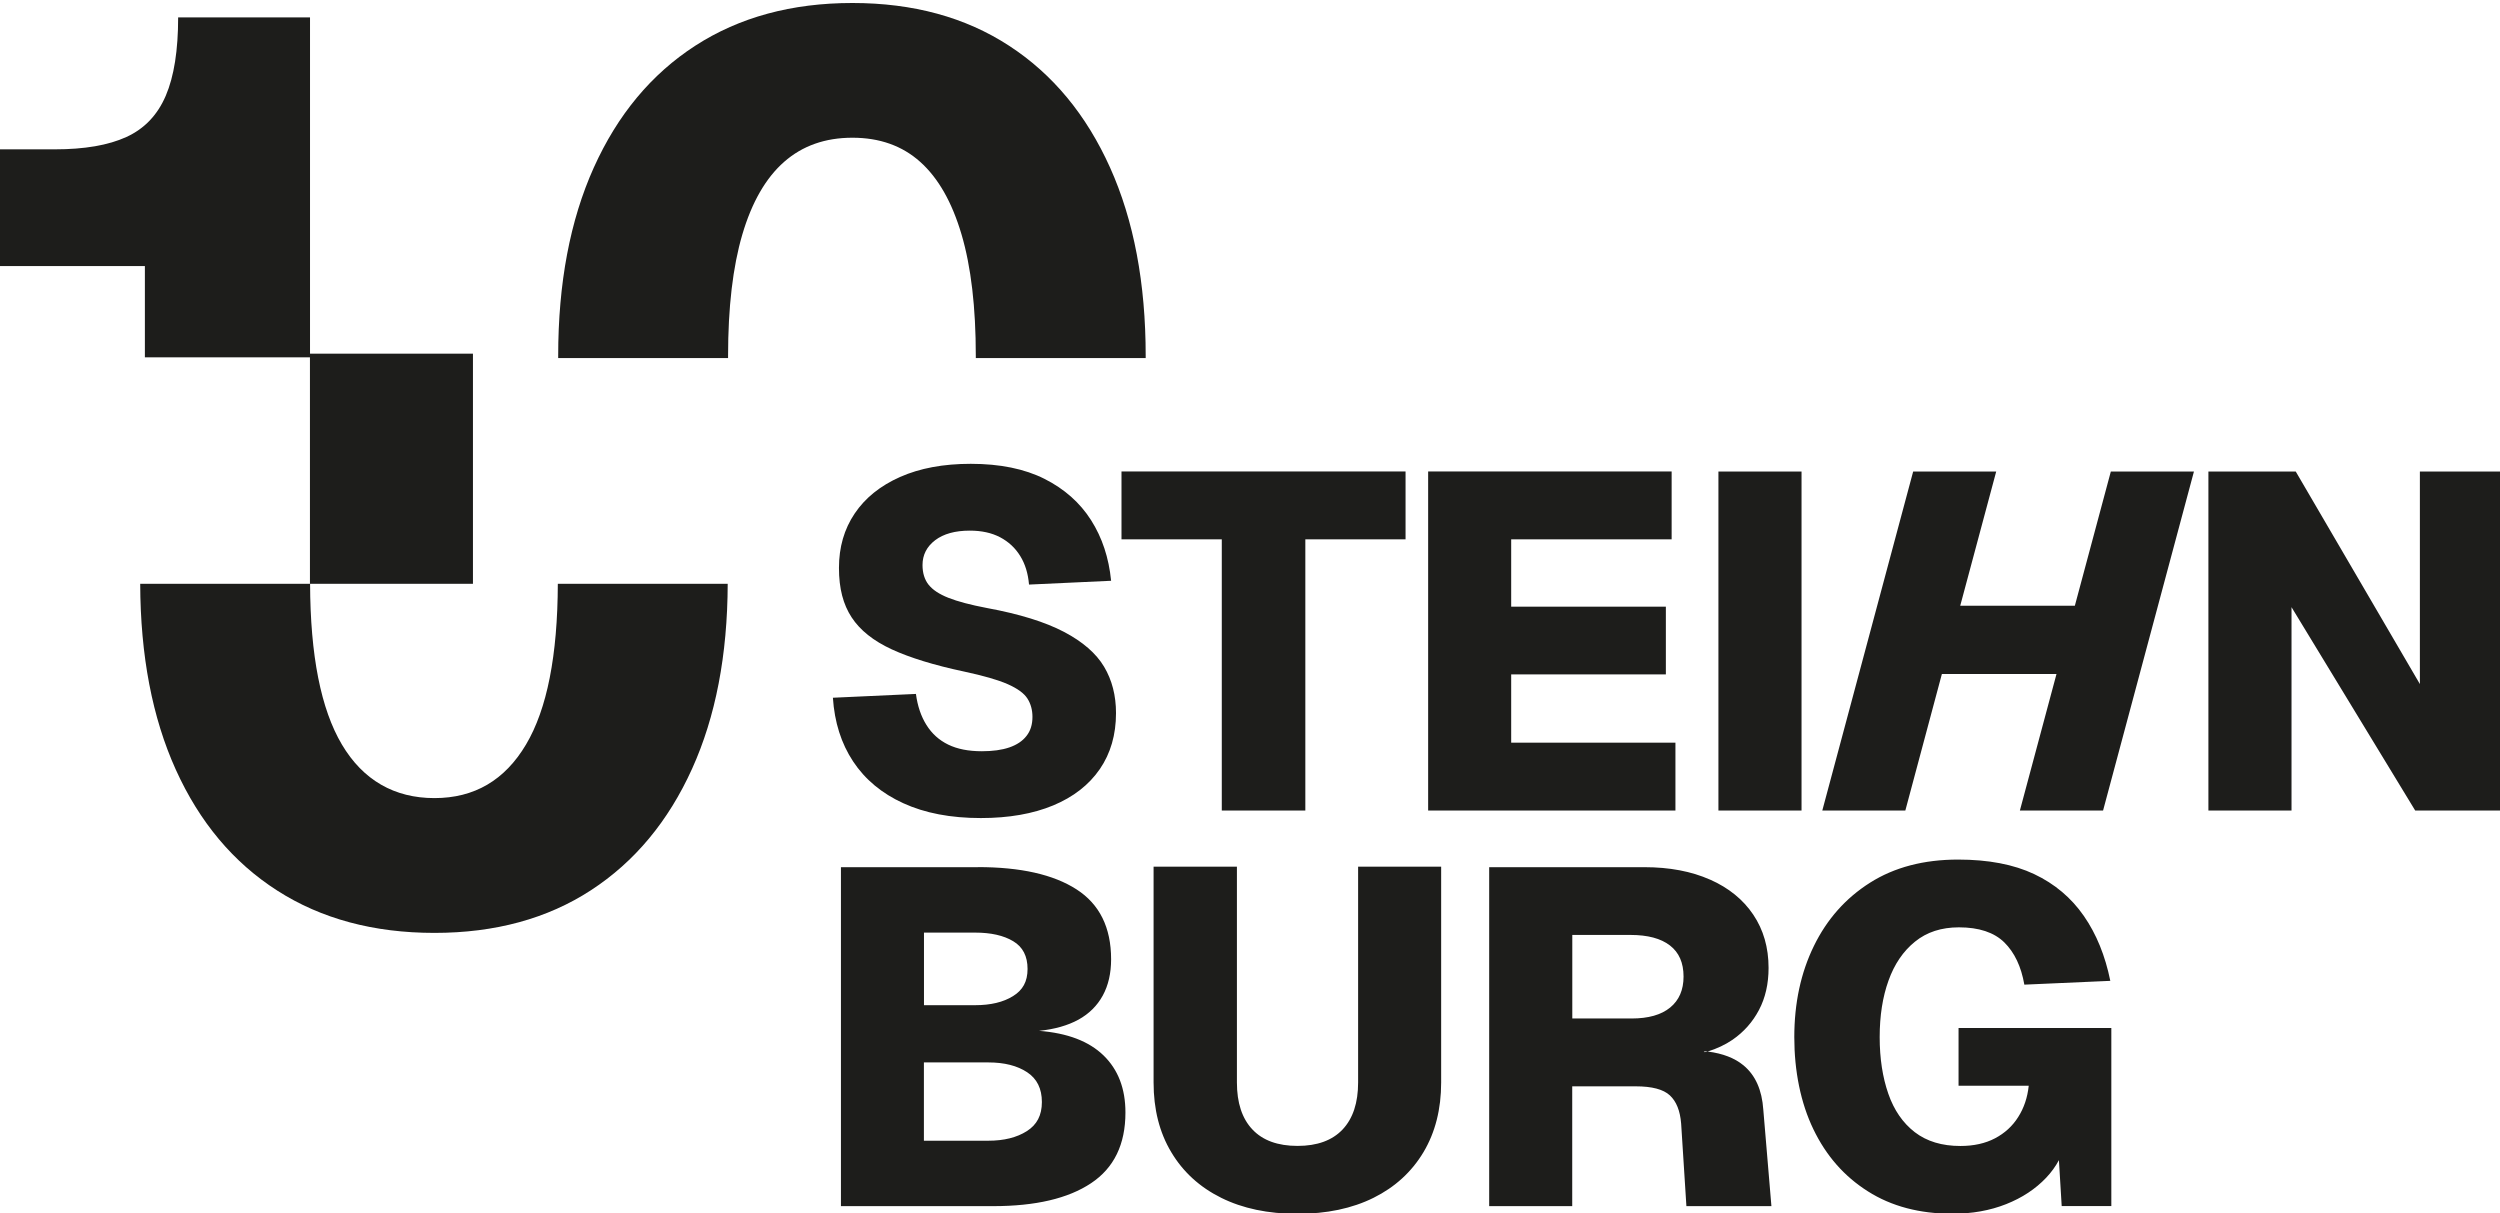 <?xml version="1.0" encoding="UTF-8"?>
<!-- Generated by Pixelmator Pro 3.7 -->
<svg width="342" height="166" viewBox="0 0 342 166" xmlns="http://www.w3.org/2000/svg">
    <path id="Pfad" fill="#1d1d1b" stroke="none" d="M 169.18 118.56 L 157.81 118.56 L 157.81 148.08 C 157.81 151.74 158.61 154.92 160.23 157.62 C 161.84 160.32 164.12 162.4 167.06 163.86 C 170 165.32 173.47 166.05 177.48 166.05 C 181.49 166.05 184.96 165.32 187.9 163.86 C 190.84 162.4 193.11 160.32 194.73 157.62 C 196.34 154.92 197.15 151.74 197.15 148.08 L 197.15 118.56 L 185.79 118.56 L 185.79 148.08 C 185.79 150.87 185.08 153.01 183.67 154.51 C 182.25 156.01 180.2 156.76 177.5 156.76 C 174.8 156.76 172.74 156.01 171.33 154.51 C 169.91 153.01 169.21 150.86 169.21 148.08 L 169.21 118.56 Z M 133.38 127.58 C 135.56 127.58 137.3 127.97 138.61 128.76 C 139.92 129.54 140.57 130.81 140.57 132.55 C 140.57 134.29 139.91 135.45 138.58 136.27 C 137.25 137.1 135.52 137.51 133.39 137.51 L 126.4 137.51 L 126.4 127.58 L 133.39 127.58 Z M 126.4 145.34 L 135.22 145.34 C 137.4 145.34 139.16 145.79 140.51 146.68 C 141.86 147.57 142.53 148.93 142.53 150.76 C 142.53 152.59 141.84 153.87 140.47 154.74 C 139.1 155.61 137.35 156.05 135.21 156.05 L 126.39 156.05 L 126.39 145.34 Z M 133.78 118.63 L 115.04 118.63 L 115.04 165 L 135.87 165 C 141.66 165 146.13 163.95 149.26 161.86 C 152.4 159.77 153.96 156.55 153.96 152.19 C 153.96 148.92 152.96 146.32 150.96 144.38 C 148.96 142.44 146.02 141.32 142.14 141.02 C 144.27 140.8 146.07 140.29 147.53 139.49 C 148.99 138.68 150.1 137.58 150.86 136.19 C 151.62 134.8 152 133.14 152 131.23 C 152 126.88 150.42 123.69 147.26 121.66 C 144.1 119.63 139.61 118.62 133.77 118.62 M 127.02 79.98 C 126.48 79.28 126.2 78.39 126.2 77.3 C 126.2 75.91 126.78 74.78 127.93 73.9 C 129.08 73.03 130.66 72.59 132.67 72.59 C 134.28 72.59 135.66 72.89 136.82 73.5 C 137.97 74.11 138.89 74.96 139.56 76.05 C 140.24 77.14 140.64 78.45 140.77 79.97 L 152 79.45 C 151.69 76.31 150.78 73.55 149.26 71.16 C 147.74 68.77 145.61 66.88 142.89 65.51 C 140.17 64.14 136.8 63.45 132.8 63.45 C 129.06 63.45 125.83 64.05 123.13 65.25 C 120.43 66.45 118.36 68.11 116.92 70.25 C 115.48 72.39 114.77 74.86 114.77 77.69 C 114.77 80.52 115.35 82.69 116.5 84.45 C 117.65 86.21 119.48 87.67 121.99 88.83 C 124.49 89.98 127.79 91 131.89 91.87 C 134.54 92.44 136.54 93.01 137.87 93.6 C 139.2 94.19 140.09 94.84 140.55 95.56 C 141.01 96.28 141.24 97.12 141.24 98.07 C 141.24 99.12 140.97 99.99 140.42 100.68 C 139.88 101.38 139.09 101.9 138.07 102.25 C 137.05 102.6 135.79 102.77 134.32 102.77 C 132.49 102.77 130.96 102.47 129.71 101.86 C 128.46 101.25 127.48 100.36 126.74 99.18 C 126 98 125.52 96.59 125.3 94.93 L 113.94 95.45 C 114.16 98.8 115.08 101.71 116.71 104.17 C 118.34 106.63 120.63 108.54 123.57 109.88 C 126.51 111.23 130.05 111.91 134.18 111.91 C 138.01 111.91 141.31 111.33 144.08 110.18 C 146.84 109.03 148.97 107.37 150.45 105.22 C 151.93 103.07 152.67 100.51 152.67 97.55 C 152.67 95.16 152.13 93.04 151.04 91.21 C 149.95 89.38 148.12 87.79 145.55 86.44 C 142.98 85.09 139.48 84 135.03 83.18 C 132.77 82.75 131 82.28 129.74 81.78 C 128.48 81.28 127.57 80.68 127.03 79.98 M 178.56 73.78 L 192.28 73.78 L 192.28 64.5 L 153.42 64.5 L 153.42 73.78 L 167.14 73.78 L 167.14 110.88 L 178.57 110.88 L 178.57 73.78 Z M 195.37 110.88 L 229.2 110.88 L 229.2 101.6 L 206.73 101.6 L 206.73 92.26 L 227.89 92.26 L 227.89 82.99 L 206.73 82.99 L 206.73 73.78 L 228.68 73.78 L 228.68 64.5 L 195.37 64.5 L 195.37 110.87 Z M 230.31 133.59 C 230.31 135.42 229.7 136.83 228.48 137.83 C 227.26 138.83 225.5 139.33 223.19 139.33 L 215.09 139.33 L 215.09 127.9 L 223.06 127.9 C 225.41 127.9 227.21 128.38 228.45 129.34 C 229.69 130.3 230.31 131.71 230.31 133.59 M 233.93 120.33 C 231.38 119.2 228.39 118.63 224.95 118.63 L 203.72 118.63 L 203.72 165 L 215.08 165 L 215.08 148.61 L 223.77 148.61 C 225.99 148.61 227.55 149.02 228.44 149.85 C 229.33 150.68 229.84 151.96 229.98 153.7 L 230.7 165 L 242.33 165 L 241.22 151.81 C 241.04 149.11 240.14 147.09 238.51 145.74 C 237.3 144.74 235.67 144.11 233.61 143.85 C 232.93 144.06 232.89 143.76 233.61 143.85 C 234.86 143.46 236 142.93 237.01 142.24 C 238.56 141.17 239.76 139.81 240.63 138.16 C 241.5 136.51 241.94 134.59 241.94 132.41 C 241.94 129.62 241.24 127.2 239.85 125.13 C 238.46 123.06 236.49 121.46 233.94 120.33 M 235.08 110.88 L 246.45 110.88 L 246.45 64.51 L 235.08 64.51 L 235.08 110.88 Z M 248.14 129.41 C 246.35 133.07 245.46 137.23 245.46 141.88 C 245.46 146.53 246.33 150.87 248.07 154.48 C 249.81 158.1 252.29 160.93 255.52 162.97 C 258.74 165.02 262.6 166.04 267.08 166.04 C 269.78 166.04 272.23 165.6 274.43 164.73 C 276.63 163.86 278.46 162.65 279.92 161.11 C 280.62 160.37 281.2 159.57 281.66 158.71 C 281.66 158.71 282.16 157.78 281.66 158.71 L 282.04 164.99 L 288.83 164.99 L 288.83 140.63 L 267.93 140.63 L 267.93 148.53 L 277.53 148.53 C 277.36 150.14 276.88 151.57 276.09 152.81 C 275.31 154.05 274.25 155.02 272.92 155.72 C 271.59 156.42 270.01 156.77 268.18 156.77 C 265.66 156.77 263.58 156.14 261.94 154.88 C 260.31 153.62 259.1 151.87 258.32 149.62 C 257.54 147.38 257.14 144.8 257.14 141.88 C 257.14 138.96 257.54 136.38 258.35 134.14 C 259.15 131.9 260.36 130.12 261.97 128.82 C 263.58 127.51 265.58 126.86 267.98 126.86 C 270.72 126.86 272.79 127.55 274.19 128.92 C 275.58 130.29 276.5 132.22 276.93 134.7 L 288.69 134.18 C 287.99 130.74 286.79 127.78 285.07 125.3 C 283.35 122.82 281.09 120.91 278.28 119.58 C 275.47 118.25 272 117.59 267.86 117.59 C 263.16 117.59 259.14 118.65 255.81 120.76 C 252.48 122.87 249.92 125.76 248.14 129.41 M 287.7 110.88 L 300.13 64.51 L 288.76 64.51 L 283.84 82.86 L 268.16 82.86 L 273.08 64.51 L 261.72 64.51 L 249.29 110.88 L 260.65 110.88 L 265.65 92.2 L 281.33 92.2 L 276.32 110.88 L 287.68 110.88 Z M 342.4 110.88 L 342.4 64.51 L 331.04 64.51 L 331.04 93.58 L 314.06 64.51 L 302.11 64.51 L 302.11 110.88 L 313.48 110.88 L 313.48 83.06 L 330.4 110.88 L 342.42 110.88 Z"/>
    <g id="Gruppe">
        <path id="path1" fill="#1d1d1b" stroke="none" d="M 24.37 2.38 C 24.37 6.88 23.81 10.45 22.68 13.09 C 21.55 15.73 19.76 17.61 17.29 18.74 C 14.82 19.87 11.56 20.43 7.49 20.43 L -0.43 20.43 L -0.43 36.4 L 19.82 36.4 L 19.82 48.88 L 42.41 48.88 L 42.41 2.38 L 24.37 2.38 Z"/>
        <path id="path2" fill="#1d1d1b" stroke="none" d="M 151.86 22.93 C 148.61 15.7 144.01 10.14 138.03 6.25 C 132.06 2.36 124.92 0.41 116.61 0.41 C 108.3 0.41 101.14 2.36 95.12 6.25 C 89.1 10.14 84.48 15.71 81.23 22.93 C 77.98 30.16 76.36 38.75 76.36 48.7 C 76.36 48.79 76.36 48.88 76.36 48.98 L 99.6 48.98 C 99.6 48.89 99.6 48.8 99.6 48.7 C 99.6 42.04 100.25 36.5 101.55 32.08 C 102.85 27.67 104.75 24.36 107.26 22.15 C 109.77 19.94 112.89 18.84 116.61 18.84 C 120.33 18.84 123.43 19.94 125.89 22.15 C 128.36 24.36 130.24 27.67 131.54 32.08 C 132.84 36.49 133.49 42.03 133.49 48.7 C 133.49 48.79 133.49 48.88 133.49 48.98 L 156.73 48.98 C 156.73 48.89 156.73 48.8 156.73 48.7 C 156.73 38.75 155.11 30.16 151.86 22.93 Z"/>
        <path id="path3" fill="#1d1d1b" stroke="none" d="M 71.96 101.85 C 69.06 106.74 64.89 109.18 59.43 109.18 C 53.97 109.18 49.67 106.74 46.77 101.85 C 43.9 97.01 42.45 89.68 42.42 79.86 L 64.7 79.86 L 64.7 48.38 L 42.4 48.38 L 42.4 79.86 L 19.18 79.86 C 19.21 89.69 20.83 98.17 24.05 105.29 C 27.3 112.47 31.92 117.99 37.94 121.84 C 43.95 125.69 51.12 127.62 59.43 127.62 C 67.74 127.62 74.88 125.67 80.85 121.78 C 86.82 117.89 91.43 112.35 94.68 105.16 C 97.9 98.05 99.52 89.61 99.55 79.86 L 76.31 79.86 C 76.28 89.67 74.84 97.01 71.96 101.85 Z"/>
    </g>
</svg>
